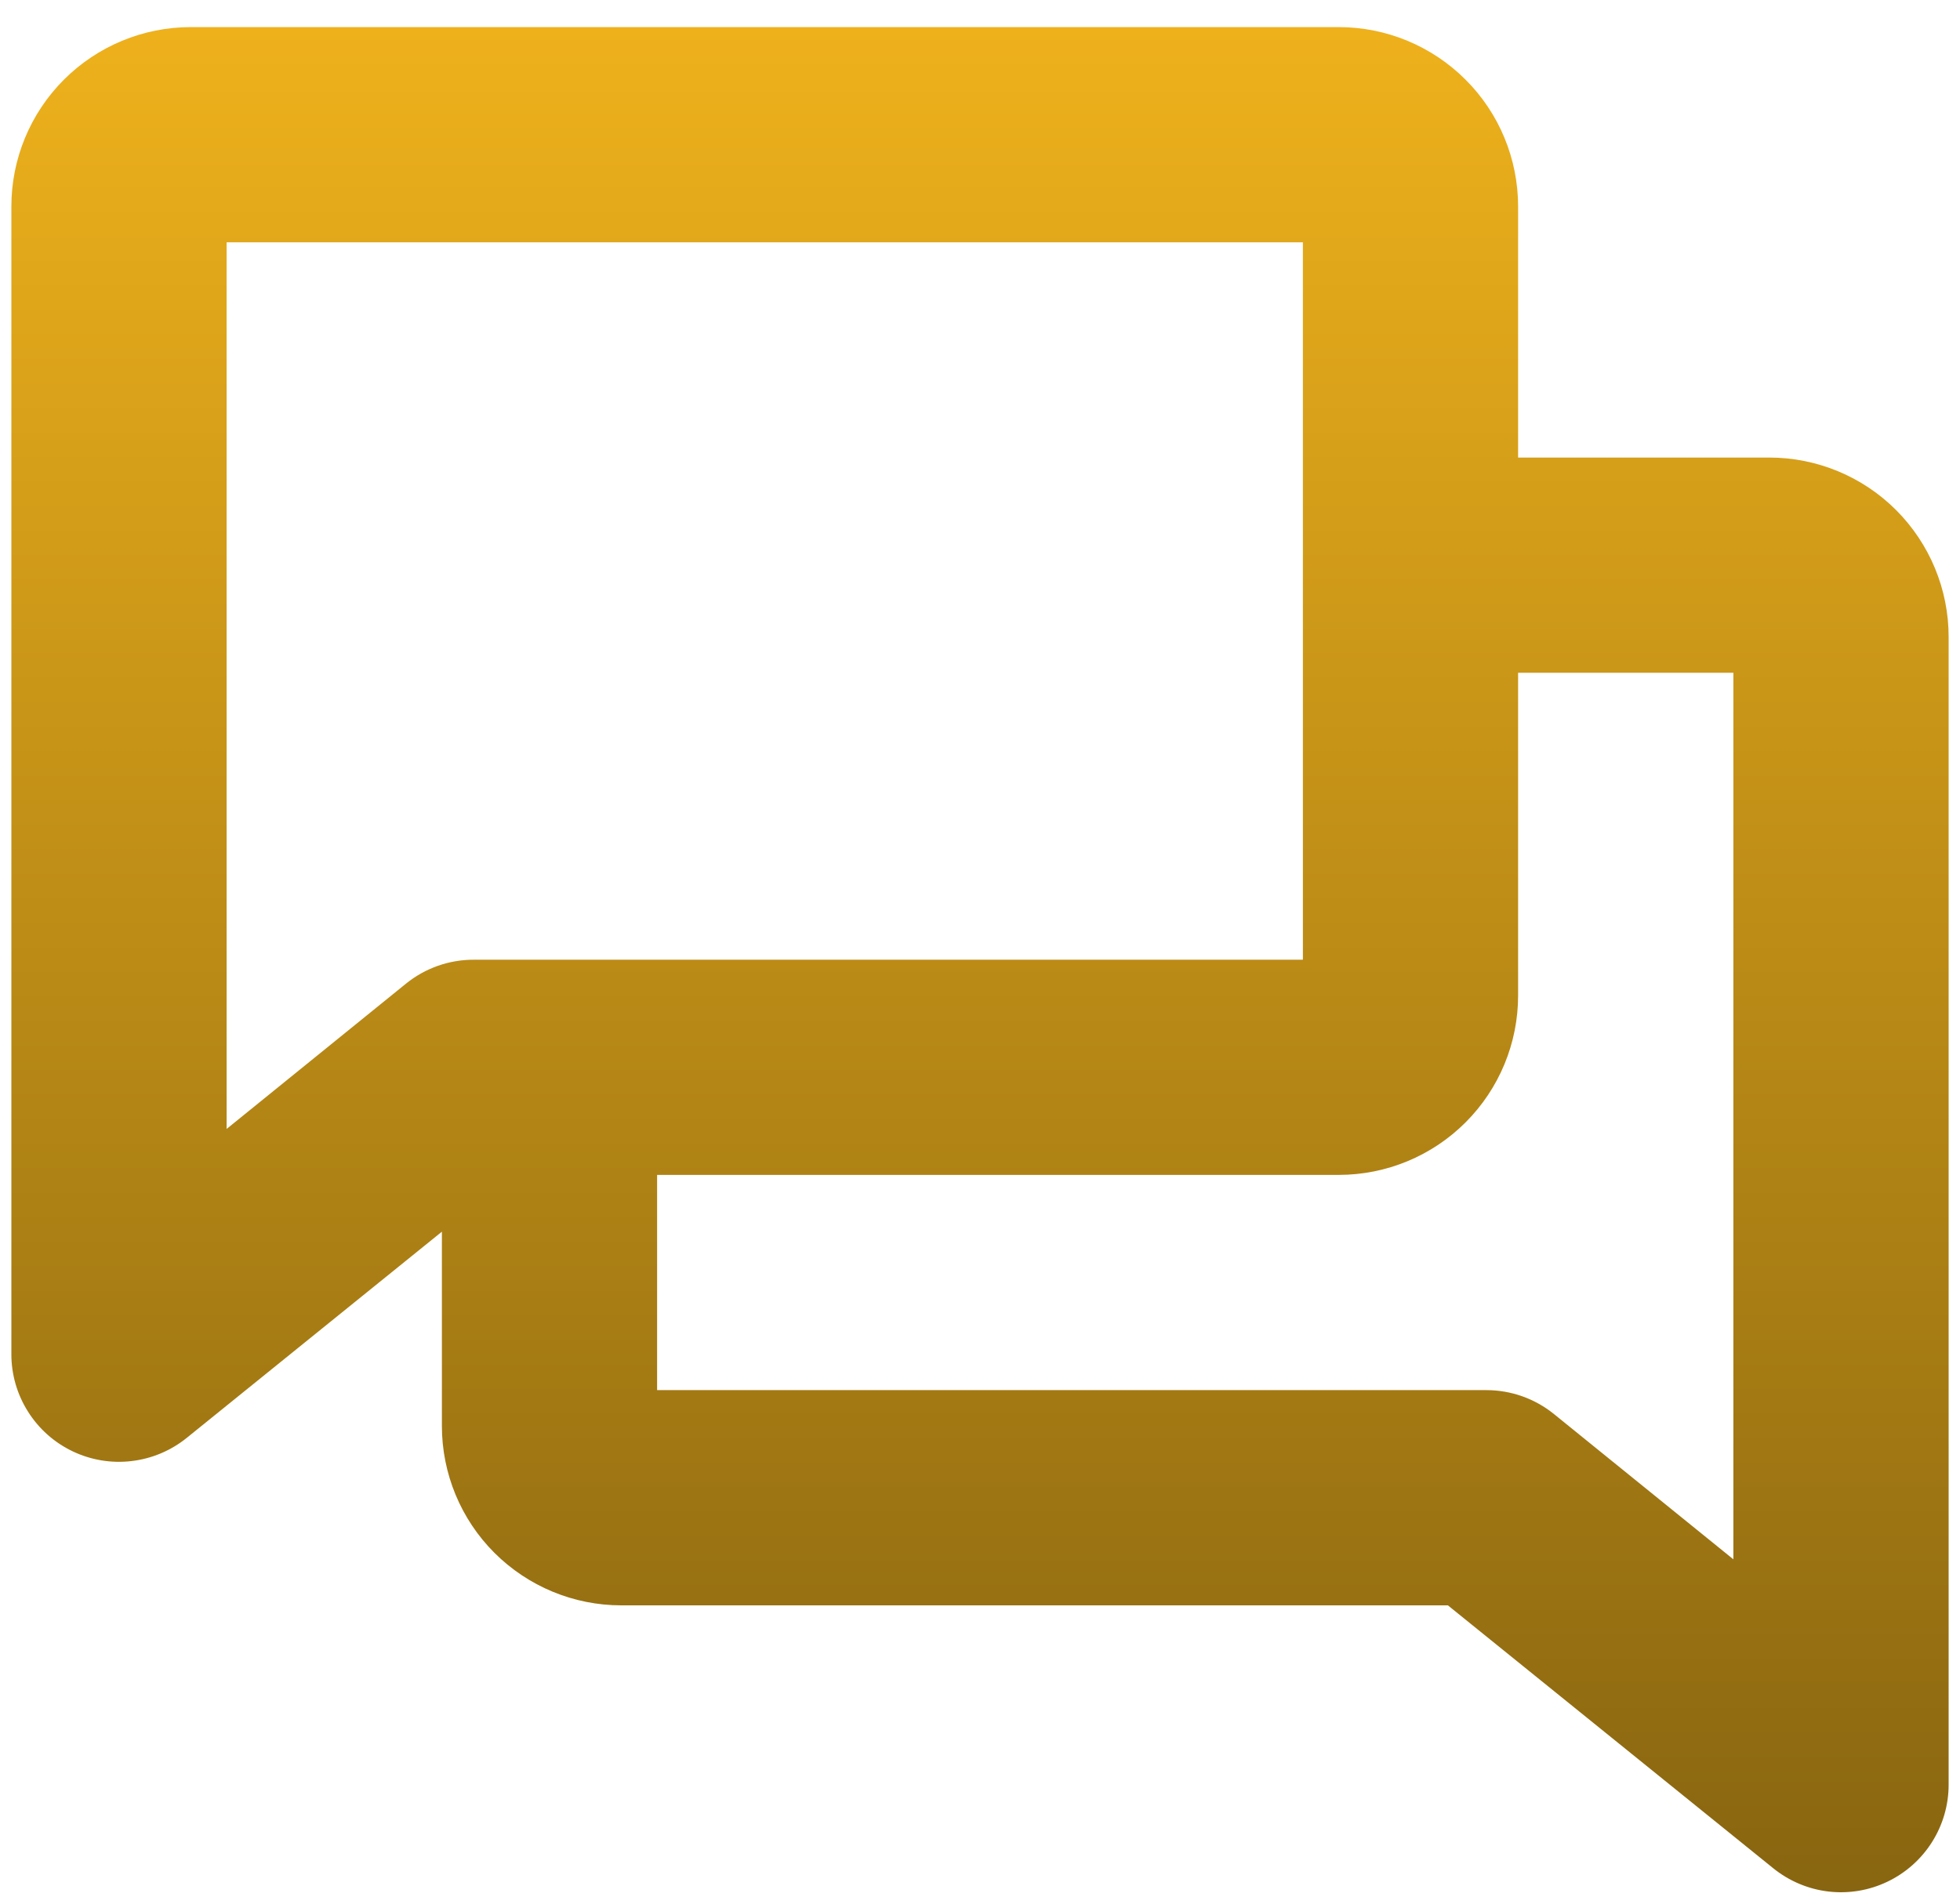 <svg width="35" height="34" viewBox="0 0 35 34" fill="none" xmlns="http://www.w3.org/2000/svg">
<path d="M31.594 8.172H27.109V3.688C27.109 2.838 26.772 2.023 26.171 1.423C25.57 0.822 24.756 0.484 23.906 0.484H3.406C2.557 0.484 1.742 0.822 1.141 1.423C0.541 2.023 0.203 2.838 0.203 3.688V24.188C0.203 24.55 0.306 24.905 0.5 25.212C0.693 25.519 0.97 25.765 1.297 25.921C1.624 26.077 1.989 26.138 2.349 26.095C2.71 26.053 3.05 25.91 3.333 25.682L7.891 21.998V25.469C7.891 26.318 8.228 27.133 8.829 27.734C9.43 28.334 10.244 28.672 11.094 28.672H25.855L31.667 33.369C31.95 33.597 32.291 33.741 32.651 33.783C33.011 33.825 33.376 33.765 33.703 33.608C34.03 33.452 34.307 33.206 34.5 32.9C34.694 32.593 34.797 32.238 34.797 31.875V11.375C34.797 10.525 34.459 9.711 33.859 9.11C33.258 8.509 32.443 8.172 31.594 8.172ZM4.047 20.163V4.328H23.266V17.141H8.464C8.022 17.139 7.593 17.29 7.25 17.568L4.047 20.163ZM30.953 27.85L27.75 25.256C27.408 24.979 26.982 24.828 26.542 24.828H11.734V20.984H23.906C24.756 20.984 25.57 20.647 26.171 20.046C26.772 19.445 27.109 18.631 27.109 17.781V12.016H30.953V27.85Z" fill="url(#paint0_linear_389_639)"/>
<defs>
<linearGradient id="paint0_linear_389_639" x1="17.5" y1="0.484" x2="17.5" y2="33.796" gradientUnits="userSpaceOnUse">
<stop stop-color="#EEB11C"/>
<stop offset="1" stop-color="#886510"/>
</linearGradient>
</defs>
</svg>